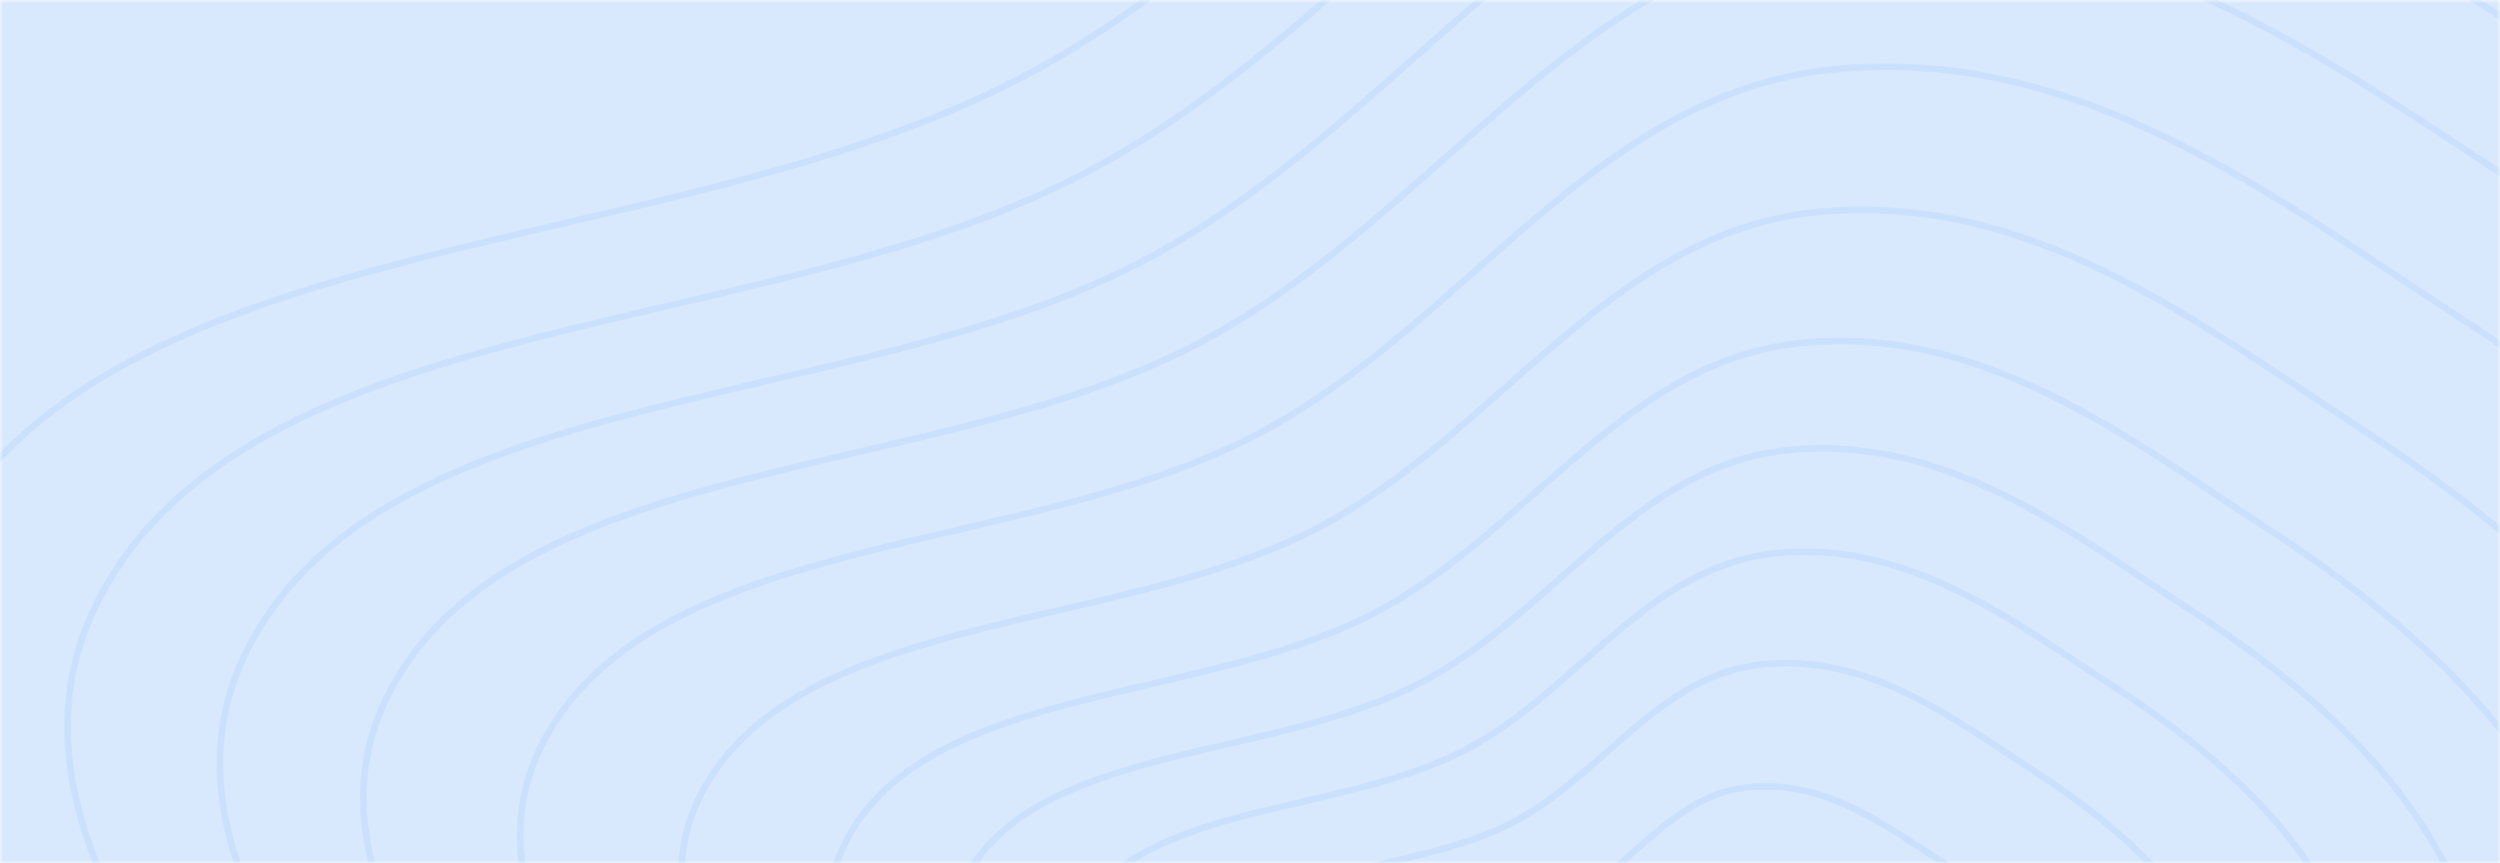 <svg width="388" height="134" viewBox="0 0 388 134" fill="none" xmlns="http://www.w3.org/2000/svg">
<rect width="388" height="134" fill="white"/>
<mask id="mask0_2963_43359" style="mask-type:alpha" maskUnits="userSpaceOnUse" x="0" y="0" width="388" height="134">
<path d="M0 0H388V134H0V0Z" fill="#D8E8FD"/>
</mask>
<g mask="url(#mask0_2963_43359)">
<path d="M0 0H388V134H0V0Z" fill="#D8E8FD"/>
<g opacity="0.25">
<path opacity="0.3" fill-rule="evenodd" clip-rule="evenodd" d="M326.354 185.641C321.011 195.389 306.932 199.402 295.648 205.061C285.148 210.326 274.946 215.581 263.068 217.378C249.085 219.495 232.097 223.574 222.184 216.178C212.199 208.727 219.96 194.376 217.418 183.316C215.118 173.307 202.382 164.289 208.045 154.661C213.769 144.931 231.467 145.996 242.786 140.189C253.224 134.835 259.464 123.337 271.401 122.163C283.517 120.971 293.139 128.46 302.227 134.341C311.098 140.081 318.748 146.757 322.832 155.44C327.306 164.954 331.747 175.798 326.354 185.641Z" stroke="#1877F2"/>
<path opacity="0.3" fill-rule="evenodd" clip-rule="evenodd" d="M348.731 189.945C341.421 203.29 322.165 208.79 306.733 216.541C292.373 223.756 278.422 230.954 262.182 233.419C243.063 236.323 219.834 241.916 206.289 231.797C192.646 221.603 203.27 201.955 199.805 186.817C196.669 173.118 179.267 160.781 187.018 147.6C194.852 134.279 219.046 135.727 234.526 127.774C248.802 120.439 257.343 104.698 273.663 103.084C290.229 101.446 303.375 111.693 315.795 119.738C327.918 127.591 338.369 136.724 343.945 148.61C350.051 161.628 356.112 176.469 348.731 189.945Z" stroke="#1877F2"/>
<path opacity="0.3" fill-rule="evenodd" clip-rule="evenodd" d="M368.941 193.834C359.852 210.429 335.924 217.272 316.745 226.912C298.899 235.882 281.562 244.837 261.381 247.909C237.623 251.522 208.757 258.484 191.931 245.903C174.984 233.234 188.194 208.801 183.895 189.98C180.006 172.948 158.388 157.613 168.024 141.222C177.763 124.658 207.826 126.451 227.064 116.559C244.804 107.437 255.426 87.862 275.704 85.852C296.29 83.81 312.62 96.549 328.05 106.548C343.11 116.308 356.092 127.663 363.015 142.439C370.595 158.624 378.119 177.076 368.941 193.834Z" stroke="#1877F2"/>
<path opacity="0.3" fill-rule="evenodd" clip-rule="evenodd" d="M387.709 197.444C376.966 217.053 348.701 225.143 326.043 236.541C304.96 247.148 284.475 257.728 260.638 261.362C232.572 265.637 198.474 273.866 178.601 259.002C158.585 244.034 174.197 215.158 169.124 192.917C164.534 172.79 139.002 154.671 150.39 135.3C161.898 115.722 197.411 117.838 220.139 106.144C241.097 95.363 253.648 72.228 277.604 69.849C301.919 67.435 321.207 82.485 339.43 94.3C357.216 105.832 372.548 119.247 380.722 136.708C389.672 155.834 398.555 177.639 387.709 197.444Z" stroke="#1877F2"/>
<path opacity="0.3" fill-rule="evenodd" clip-rule="evenodd" d="M407.197 201.193C394.74 223.938 361.967 233.32 335.697 246.543C311.252 258.843 287.502 271.117 259.864 275.331C227.327 280.292 187.793 289.843 164.757 272.608C141.554 255.247 159.658 221.759 153.782 195.966C148.465 172.626 118.868 151.615 132.076 129.15C145.423 106.445 186.592 108.894 212.944 95.331C237.244 82.824 251.802 55.994 279.574 53.232C307.764 50.43 330.121 67.882 351.244 81.582C371.862 94.955 389.635 110.51 399.107 130.759C409.482 152.937 419.776 178.223 407.197 201.193Z" stroke="#1877F2"/>
<path opacity="0.3" fill-rule="evenodd" clip-rule="evenodd" d="M431.016 205.773C416.463 232.349 378.183 243.317 347.496 258.762C318.942 273.137 291.201 287.48 258.919 292.407C220.916 298.208 174.738 309.367 147.835 289.231C120.738 268.953 141.889 229.828 135.032 199.694C128.825 172.425 94.262 147.881 109.691 121.633C125.285 95.105 173.37 97.963 204.15 82.114C232.535 67.499 249.542 36.152 281.981 32.923C314.907 29.645 341.018 50.034 365.686 66.037C389.765 81.657 410.521 99.83 421.58 123.486C433.694 149.397 445.712 178.938 431.016 205.773Z" stroke="#1877F2"/>
<path opacity="0.3" fill-rule="evenodd" clip-rule="evenodd" d="M457.002 210.771C440.16 241.523 395.873 254.219 360.369 272.097C327.333 288.731 295.237 305.333 257.89 311.036C213.922 317.749 160.497 330.667 129.377 307.371C98.031 283.907 122.508 238.63 114.578 203.76C107.402 172.206 67.418 143.808 85.273 113.432C103.317 82.734 158.945 86.037 194.559 67.695C227.399 50.781 247.079 14.505 284.609 10.767C322.702 6.972 352.906 30.561 381.442 49.078C409.297 67.152 433.307 88.18 446.095 115.553C460.108 145.534 474.007 179.716 457.002 210.771Z" stroke="#1877F2"/>
<path opacity="0.3" fill-rule="evenodd" clip-rule="evenodd" d="M482.264 215.629C463.197 250.446 413.07 264.82 372.884 285.058C335.492 303.892 299.162 322.688 256.888 329.147C207.122 336.75 146.652 351.372 111.431 325.006C75.955 298.444 103.663 247.187 94.691 207.714C86.573 171.993 41.321 139.847 61.532 105.46C81.96 70.707 144.922 74.443 185.233 53.677C222.405 34.527 244.684 -6.539 287.162 -10.774C330.278 -15.072 364.462 11.63 396.759 32.59C428.285 53.048 455.458 76.851 469.933 107.838C485.787 141.779 501.516 180.473 482.264 215.629Z" stroke="#1877F2"/>
<path opacity="0.3" fill-rule="evenodd" clip-rule="evenodd" d="M505.361 220.074C484.263 258.603 428.794 274.512 384.325 296.911C342.947 317.755 302.747 338.557 255.972 345.705C200.905 354.122 133.992 370.306 95.022 341.129C55.769 311.735 86.433 255.012 76.508 211.328C67.528 171.798 17.457 136.226 39.825 98.171C62.431 59.711 132.1 63.843 176.705 40.86C217.839 19.667 242.492 -25.78 289.496 -30.468C337.205 -35.227 375.027 -5.678 410.763 17.516C445.644 40.156 475.71 66.496 491.726 100.787C509.265 138.345 526.666 181.168 505.361 220.074Z" stroke="#1877F2"/>
<path opacity="0.3" fill-rule="evenodd" clip-rule="evenodd" d="M529.902 224.793C506.644 267.269 445.501 284.807 396.483 309.503C350.873 332.484 306.56 355.414 254.998 363.296C194.301 372.578 120.543 390.425 77.588 358.256C34.323 325.858 68.126 263.324 57.191 215.17C47.294 171.593 -7.895 132.382 16.763 90.427C41.683 48.029 118.478 52.581 167.644 27.244C212.988 3.878 240.166 -46.224 291.977 -51.393C344.565 -56.64 386.254 -24.067 425.643 1.5C464.088 26.457 497.229 55.492 514.879 93.294C534.211 134.698 553.389 181.904 529.902 224.793Z" stroke="#1877F2"/>
<path opacity="0.3" fill-rule="evenodd" clip-rule="evenodd" d="M556.61 229.93C531 276.699 463.683 296.015 409.714 323.208C359.496 348.51 310.706 373.762 253.941 382.444C187.112 392.664 105.907 412.315 58.617 376.9C10.985 341.227 48.206 272.371 36.168 219.348C25.275 171.367 -35.485 128.191 -8.334 81.998C19.105 35.313 103.653 40.323 157.787 12.424C207.708 -13.304 237.634 -68.471 294.677 -74.165C352.576 -79.944 398.472 -44.08 441.837 -15.93C484.164 11.549 520.647 43.518 540.079 85.14C561.358 130.728 582.47 182.706 556.61 229.93Z" stroke="#1877F2"/>
</g>
</g>
</svg>
